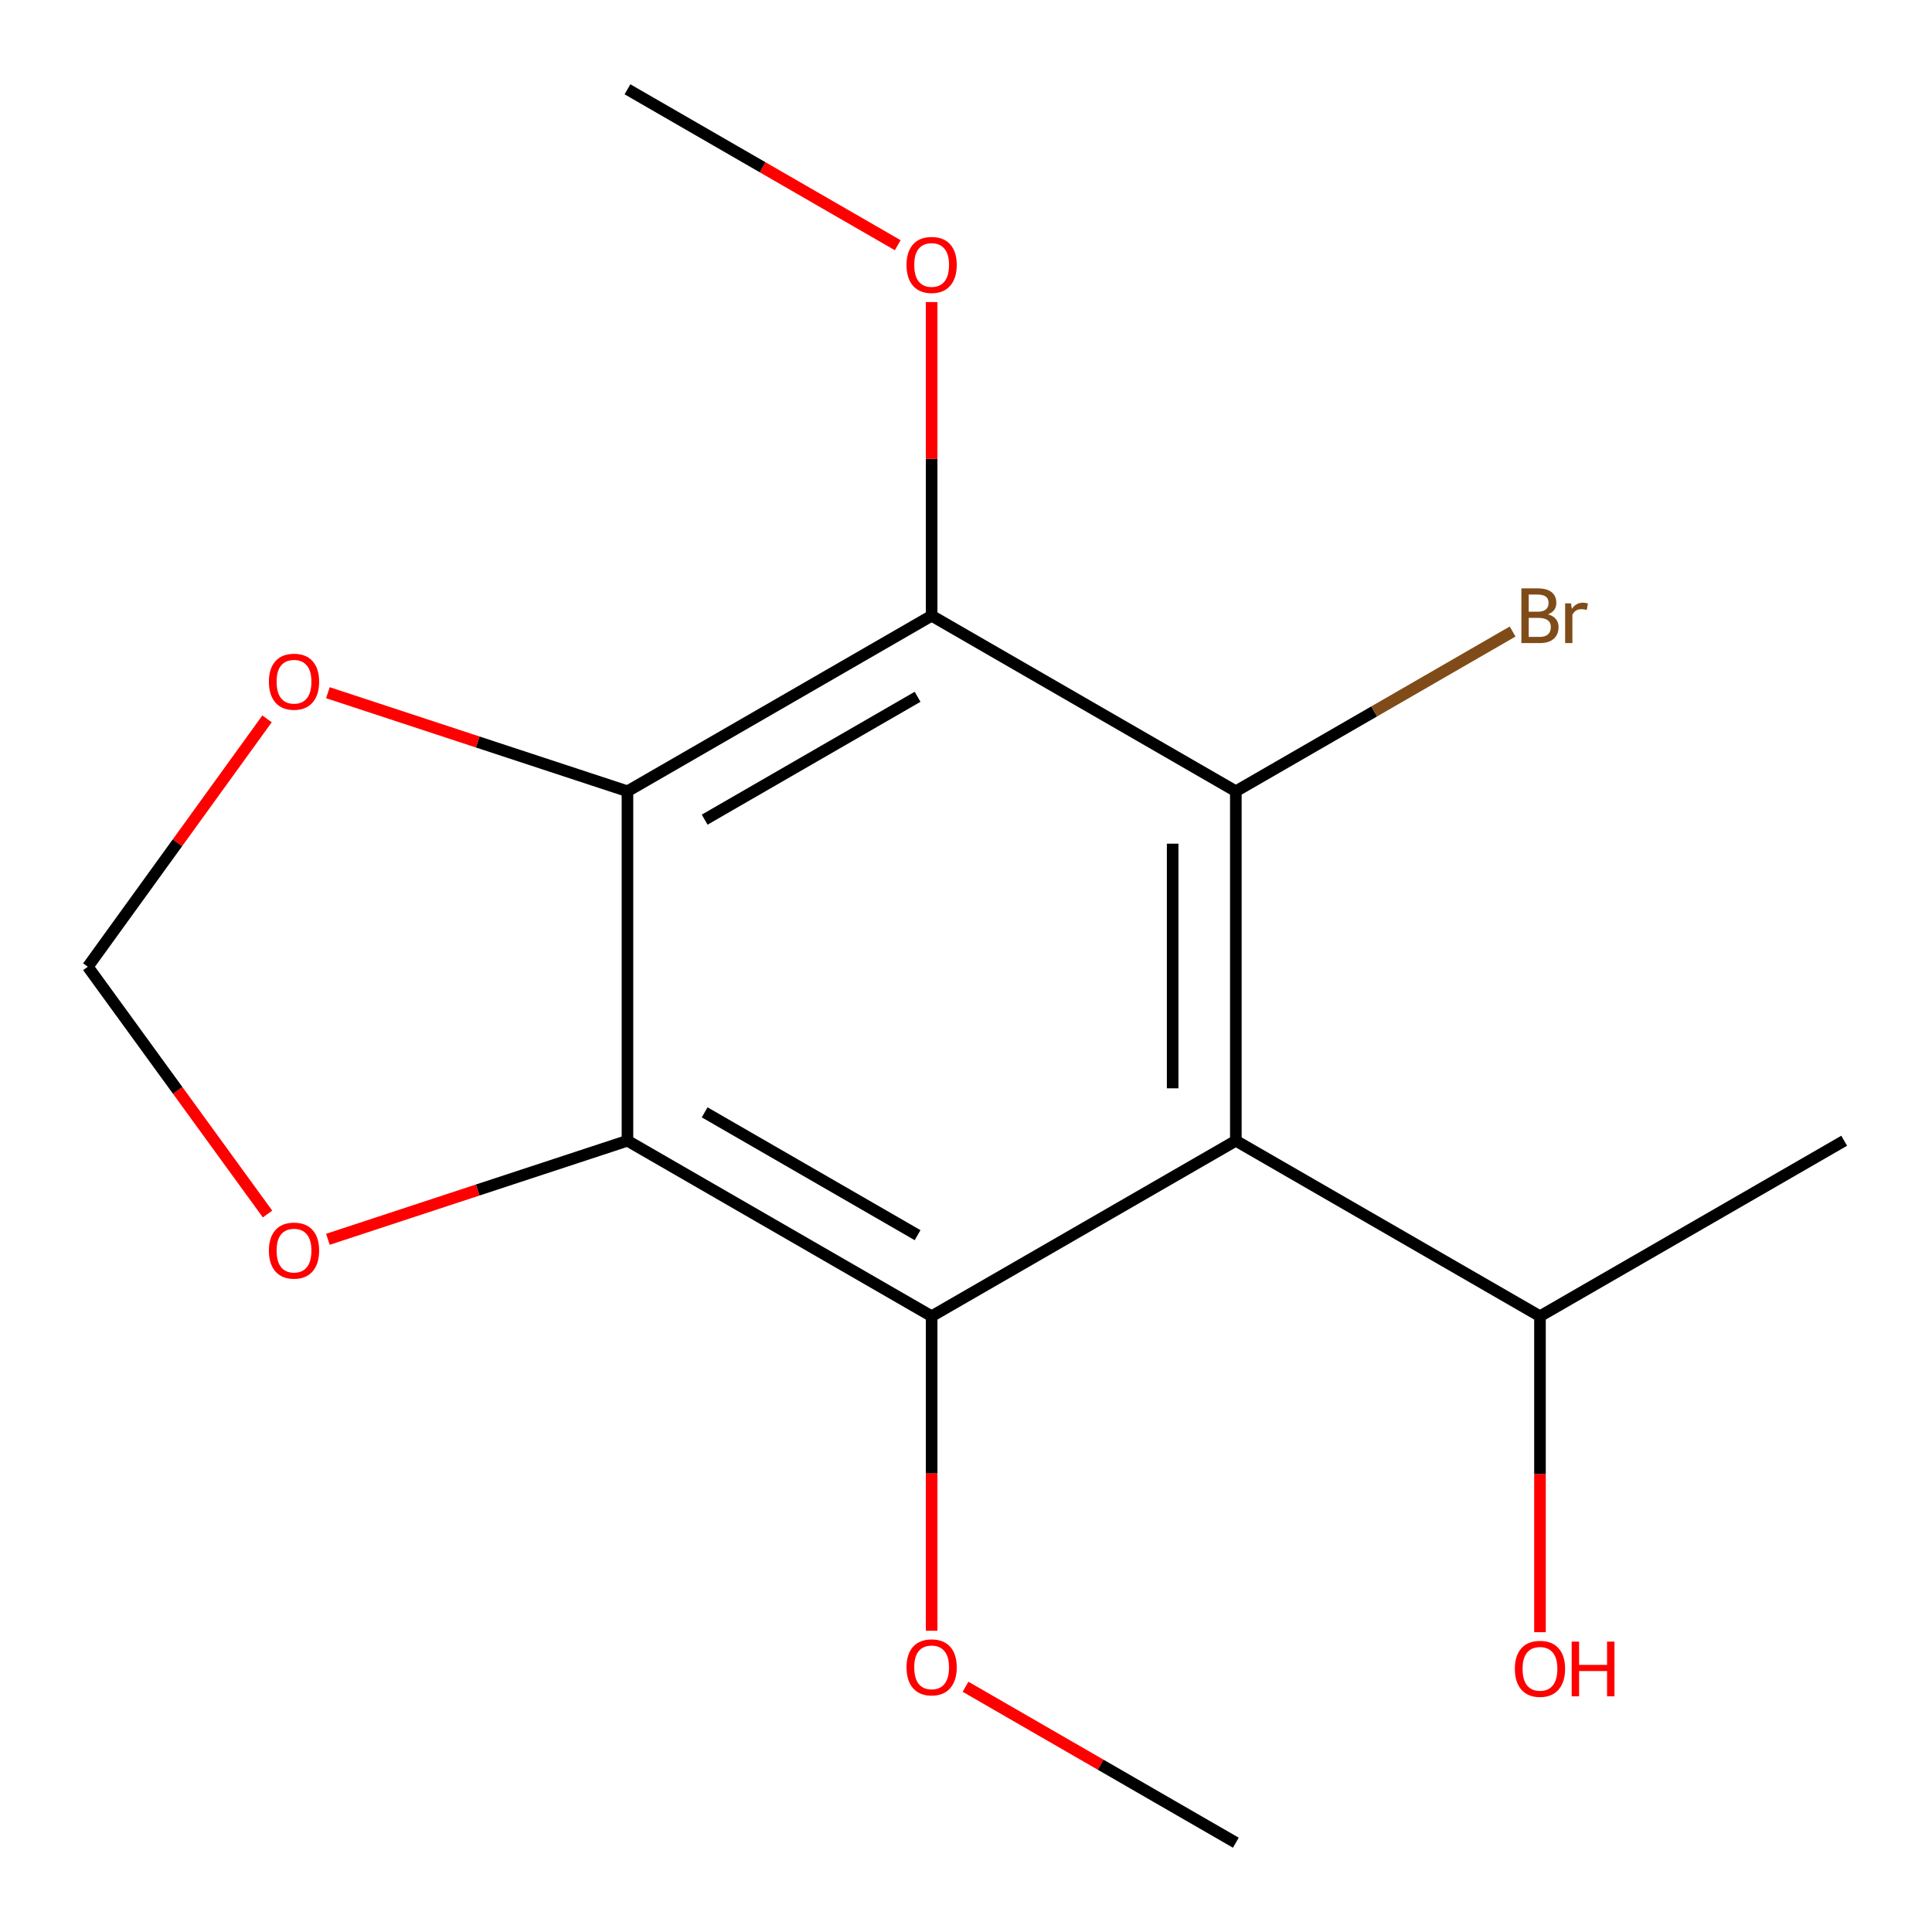 <?xml version='1.0' encoding='iso-8859-1'?>
<svg version='1.1' baseProfile='full'
              xmlns='http://www.w3.org/2000/svg'
                      xmlns:rdkit='http://www.rdkit.org/xml'
                      xmlns:xlink='http://www.w3.org/1999/xlink'
                  xml:space='preserve'
width='1000px' height='1000px' viewBox='0 0 1000 1000'>
<!-- END OF HEADER -->
<rect style='opacity:1.0;fill:#FFFFFF;stroke:none' width='1000' height='1000' x='0' y='0'> </rect>
<path class='bond-2' d='M 639.669,590.448 L 639.669,409.552' style='fill:none;fill-rule:evenodd;stroke:#000000;stroke-width:6px;stroke-linecap:butt;stroke-linejoin:miter;stroke-opacity:1' />
<path class='bond-2' d='M 606.964,563.313 L 606.964,436.687' style='fill:none;fill-rule:evenodd;stroke:#000000;stroke-width:6px;stroke-linecap:butt;stroke-linejoin:miter;stroke-opacity:1' />
<path class='bond-3' d='M 639.669,590.448 L 482.212,681.277' style='fill:none;fill-rule:evenodd;stroke:#000000;stroke-width:6px;stroke-linecap:butt;stroke-linejoin:miter;stroke-opacity:1' />
<path class='bond-8' d='M 639.669,590.448 L 797.089,681.277' style='fill:none;fill-rule:evenodd;stroke:#000000;stroke-width:6px;stroke-linecap:butt;stroke-linejoin:miter;stroke-opacity:1' />
<path class='bond-0' d='M 324.774,590.448 L 482.212,681.277' style='fill:none;fill-rule:evenodd;stroke:#000000;stroke-width:6px;stroke-linecap:butt;stroke-linejoin:miter;stroke-opacity:1' />
<path class='bond-0' d='M 364.733,575.743 L 474.94,639.324' style='fill:none;fill-rule:evenodd;stroke:#000000;stroke-width:6px;stroke-linecap:butt;stroke-linejoin:miter;stroke-opacity:1' />
<path class='bond-5' d='M 324.774,590.448 L 247.249,615.952' style='fill:none;fill-rule:evenodd;stroke:#000000;stroke-width:6px;stroke-linecap:butt;stroke-linejoin:miter;stroke-opacity:1' />
<path class='bond-5' d='M 247.249,615.952 L 169.724,641.456' style='fill:none;fill-rule:evenodd;stroke:#FF0000;stroke-width:6px;stroke-linecap:butt;stroke-linejoin:miter;stroke-opacity:1' />
<path class='bond-16' d='M 324.774,590.448 L 324.774,409.552' style='fill:none;fill-rule:evenodd;stroke:#000000;stroke-width:6px;stroke-linecap:butt;stroke-linejoin:miter;stroke-opacity:1' />
<path class='bond-1' d='M 324.774,409.552 L 482.212,318.705' style='fill:none;fill-rule:evenodd;stroke:#000000;stroke-width:6px;stroke-linecap:butt;stroke-linejoin:miter;stroke-opacity:1' />
<path class='bond-1' d='M 364.735,424.253 L 474.942,360.659' style='fill:none;fill-rule:evenodd;stroke:#000000;stroke-width:6px;stroke-linecap:butt;stroke-linejoin:miter;stroke-opacity:1' />
<path class='bond-6' d='M 324.774,409.552 L 247.249,384.048' style='fill:none;fill-rule:evenodd;stroke:#000000;stroke-width:6px;stroke-linecap:butt;stroke-linejoin:miter;stroke-opacity:1' />
<path class='bond-6' d='M 247.249,384.048 L 169.724,358.544' style='fill:none;fill-rule:evenodd;stroke:#FF0000;stroke-width:6px;stroke-linecap:butt;stroke-linejoin:miter;stroke-opacity:1' />
<path class='bond-4' d='M 639.669,409.552 L 482.212,318.705' style='fill:none;fill-rule:evenodd;stroke:#000000;stroke-width:6px;stroke-linecap:butt;stroke-linejoin:miter;stroke-opacity:1' />
<path class='bond-9' d='M 639.669,409.552 L 711.297,368.216' style='fill:none;fill-rule:evenodd;stroke:#000000;stroke-width:6px;stroke-linecap:butt;stroke-linejoin:miter;stroke-opacity:1' />
<path class='bond-9' d='M 711.297,368.216 L 782.925,326.879' style='fill:none;fill-rule:evenodd;stroke:#7F4C19;stroke-width:6px;stroke-linecap:butt;stroke-linejoin:miter;stroke-opacity:1' />
<path class='bond-10' d='M 482.212,681.277 L 482.212,762.675' style='fill:none;fill-rule:evenodd;stroke:#000000;stroke-width:6px;stroke-linecap:butt;stroke-linejoin:miter;stroke-opacity:1' />
<path class='bond-10' d='M 482.212,762.675 L 482.212,844.074' style='fill:none;fill-rule:evenodd;stroke:#FF0000;stroke-width:6px;stroke-linecap:butt;stroke-linejoin:miter;stroke-opacity:1' />
<path class='bond-11' d='M 482.212,318.705 L 482.212,237.527' style='fill:none;fill-rule:evenodd;stroke:#000000;stroke-width:6px;stroke-linecap:butt;stroke-linejoin:miter;stroke-opacity:1' />
<path class='bond-11' d='M 482.212,237.527 L 482.212,156.348' style='fill:none;fill-rule:evenodd;stroke:#FF0000;stroke-width:6px;stroke-linecap:butt;stroke-linejoin:miter;stroke-opacity:1' />
<path class='bond-7' d='M 138.476,628.369 L 91.965,564.375' style='fill:none;fill-rule:evenodd;stroke:#FF0000;stroke-width:6px;stroke-linecap:butt;stroke-linejoin:miter;stroke-opacity:1' />
<path class='bond-7' d='M 91.965,564.375 L 45.455,500.382' style='fill:none;fill-rule:evenodd;stroke:#000000;stroke-width:6px;stroke-linecap:butt;stroke-linejoin:miter;stroke-opacity:1' />
<path class='bond-17' d='M 138.217,372.087 L 91.836,436.234' style='fill:none;fill-rule:evenodd;stroke:#FF0000;stroke-width:6px;stroke-linecap:butt;stroke-linejoin:miter;stroke-opacity:1' />
<path class='bond-17' d='M 91.836,436.234 L 45.455,500.382' style='fill:none;fill-rule:evenodd;stroke:#000000;stroke-width:6px;stroke-linecap:butt;stroke-linejoin:miter;stroke-opacity:1' />
<path class='bond-12' d='M 797.089,681.277 L 797.089,763.047' style='fill:none;fill-rule:evenodd;stroke:#000000;stroke-width:6px;stroke-linecap:butt;stroke-linejoin:miter;stroke-opacity:1' />
<path class='bond-12' d='M 797.089,763.047 L 797.089,844.818' style='fill:none;fill-rule:evenodd;stroke:#FF0000;stroke-width:6px;stroke-linecap:butt;stroke-linejoin:miter;stroke-opacity:1' />
<path class='bond-13' d='M 797.089,681.277 L 954.545,590.448' style='fill:none;fill-rule:evenodd;stroke:#000000;stroke-width:6px;stroke-linecap:butt;stroke-linejoin:miter;stroke-opacity:1' />
<path class='bond-14' d='M 499.757,873.058 L 569.713,913.42' style='fill:none;fill-rule:evenodd;stroke:#FF0000;stroke-width:6px;stroke-linecap:butt;stroke-linejoin:miter;stroke-opacity:1' />
<path class='bond-14' d='M 569.713,913.42 L 639.669,953.782' style='fill:none;fill-rule:evenodd;stroke:#000000;stroke-width:6px;stroke-linecap:butt;stroke-linejoin:miter;stroke-opacity:1' />
<path class='bond-15' d='M 464.668,126.925 L 394.721,86.572' style='fill:none;fill-rule:evenodd;stroke:#FF0000;stroke-width:6px;stroke-linecap:butt;stroke-linejoin:miter;stroke-opacity:1' />
<path class='bond-15' d='M 394.721,86.572 L 324.774,46.218' style='fill:none;fill-rule:evenodd;stroke:#000000;stroke-width:6px;stroke-linecap:butt;stroke-linejoin:miter;stroke-opacity:1' />
<path  class='atom-6' d='M 139.182 647.307
Q 139.182 640.507, 142.542 636.707
Q 145.902 632.907, 152.182 632.907
Q 158.462 632.907, 161.822 636.707
Q 165.182 640.507, 165.182 647.307
Q 165.182 654.187, 161.782 658.107
Q 158.382 661.987, 152.182 661.987
Q 145.942 661.987, 142.542 658.107
Q 139.182 654.227, 139.182 647.307
M 152.182 658.787
Q 156.502 658.787, 158.822 655.907
Q 161.182 652.987, 161.182 647.307
Q 161.182 641.747, 158.822 638.947
Q 156.502 636.107, 152.182 636.107
Q 147.862 636.107, 145.502 638.907
Q 143.182 641.707, 143.182 647.307
Q 143.182 653.027, 145.502 655.907
Q 147.862 658.787, 152.182 658.787
' fill='#FF0000'/>
<path  class='atom-7' d='M 139.182 352.853
Q 139.182 346.053, 142.542 342.253
Q 145.902 338.453, 152.182 338.453
Q 158.462 338.453, 161.822 342.253
Q 165.182 346.053, 165.182 352.853
Q 165.182 359.733, 161.782 363.653
Q 158.382 367.533, 152.182 367.533
Q 145.942 367.533, 142.542 363.653
Q 139.182 359.773, 139.182 352.853
M 152.182 364.333
Q 156.502 364.333, 158.822 361.453
Q 161.182 358.533, 161.182 352.853
Q 161.182 347.293, 158.822 344.493
Q 156.502 341.653, 152.182 341.653
Q 147.862 341.653, 145.502 344.453
Q 143.182 347.253, 143.182 352.853
Q 143.182 358.573, 145.502 361.453
Q 147.862 364.333, 152.182 364.333
' fill='#FF0000'/>
<path  class='atom-10' d='M 801.229 317.985
Q 803.949 318.745, 805.309 320.425
Q 806.709 322.065, 806.709 324.505
Q 806.709 328.425, 804.189 330.665
Q 801.709 332.865, 796.989 332.865
L 787.469 332.865
L 787.469 304.545
L 795.829 304.545
Q 800.669 304.545, 803.109 306.505
Q 805.549 308.465, 805.549 312.065
Q 805.549 316.345, 801.229 317.985
M 791.269 307.745
L 791.269 316.625
L 795.829 316.625
Q 798.629 316.625, 800.069 315.505
Q 801.549 314.345, 801.549 312.065
Q 801.549 307.745, 795.829 307.745
L 791.269 307.745
M 796.989 329.665
Q 799.749 329.665, 801.229 328.345
Q 802.709 327.025, 802.709 324.505
Q 802.709 322.185, 801.069 321.025
Q 799.469 319.825, 796.389 319.825
L 791.269 319.825
L 791.269 329.665
L 796.989 329.665
' fill='#7F4C19'/>
<path  class='atom-10' d='M 813.149 312.305
L 813.589 315.145
Q 815.749 311.945, 819.269 311.945
Q 820.389 311.945, 821.909 312.345
L 821.309 315.705
Q 819.589 315.305, 818.629 315.305
Q 816.949 315.305, 815.829 315.985
Q 814.749 316.625, 813.869 318.185
L 813.869 332.865
L 810.109 332.865
L 810.109 312.305
L 813.149 312.305
' fill='#7F4C19'/>
<path  class='atom-11' d='M 469.212 863.015
Q 469.212 856.215, 472.572 852.415
Q 475.932 848.615, 482.212 848.615
Q 488.492 848.615, 491.852 852.415
Q 495.212 856.215, 495.212 863.015
Q 495.212 869.895, 491.812 873.815
Q 488.412 877.695, 482.212 877.695
Q 475.972 877.695, 472.572 873.815
Q 469.212 869.935, 469.212 863.015
M 482.212 874.495
Q 486.532 874.495, 488.852 871.615
Q 491.212 868.695, 491.212 863.015
Q 491.212 857.455, 488.852 854.655
Q 486.532 851.815, 482.212 851.815
Q 477.892 851.815, 475.532 854.615
Q 473.212 857.415, 473.212 863.015
Q 473.212 868.735, 475.532 871.615
Q 477.892 874.495, 482.212 874.495
' fill='#FF0000'/>
<path  class='atom-12' d='M 469.212 137.127
Q 469.212 130.327, 472.572 126.527
Q 475.932 122.727, 482.212 122.727
Q 488.492 122.727, 491.852 126.527
Q 495.212 130.327, 495.212 137.127
Q 495.212 144.007, 491.812 147.927
Q 488.412 151.807, 482.212 151.807
Q 475.972 151.807, 472.572 147.927
Q 469.212 144.047, 469.212 137.127
M 482.212 148.607
Q 486.532 148.607, 488.852 145.727
Q 491.212 142.807, 491.212 137.127
Q 491.212 131.567, 488.852 128.767
Q 486.532 125.927, 482.212 125.927
Q 477.892 125.927, 475.532 128.727
Q 473.212 131.527, 473.212 137.127
Q 473.212 142.847, 475.532 145.727
Q 477.892 148.607, 482.212 148.607
' fill='#FF0000'/>
<path  class='atom-13' d='M 784.089 863.778
Q 784.089 856.978, 787.449 853.178
Q 790.809 849.378, 797.089 849.378
Q 803.369 849.378, 806.729 853.178
Q 810.089 856.978, 810.089 863.778
Q 810.089 870.658, 806.689 874.578
Q 803.289 878.458, 797.089 878.458
Q 790.849 878.458, 787.449 874.578
Q 784.089 870.698, 784.089 863.778
M 797.089 875.258
Q 801.409 875.258, 803.729 872.378
Q 806.089 869.458, 806.089 863.778
Q 806.089 858.218, 803.729 855.418
Q 801.409 852.578, 797.089 852.578
Q 792.769 852.578, 790.409 855.378
Q 788.089 858.178, 788.089 863.778
Q 788.089 869.498, 790.409 872.378
Q 792.769 875.258, 797.089 875.258
' fill='#FF0000'/>
<path  class='atom-13' d='M 813.489 849.698
L 817.329 849.698
L 817.329 861.738
L 831.809 861.738
L 831.809 849.698
L 835.649 849.698
L 835.649 878.018
L 831.809 878.018
L 831.809 864.938
L 817.329 864.938
L 817.329 878.018
L 813.489 878.018
L 813.489 849.698
' fill='#FF0000'/>
</svg>
